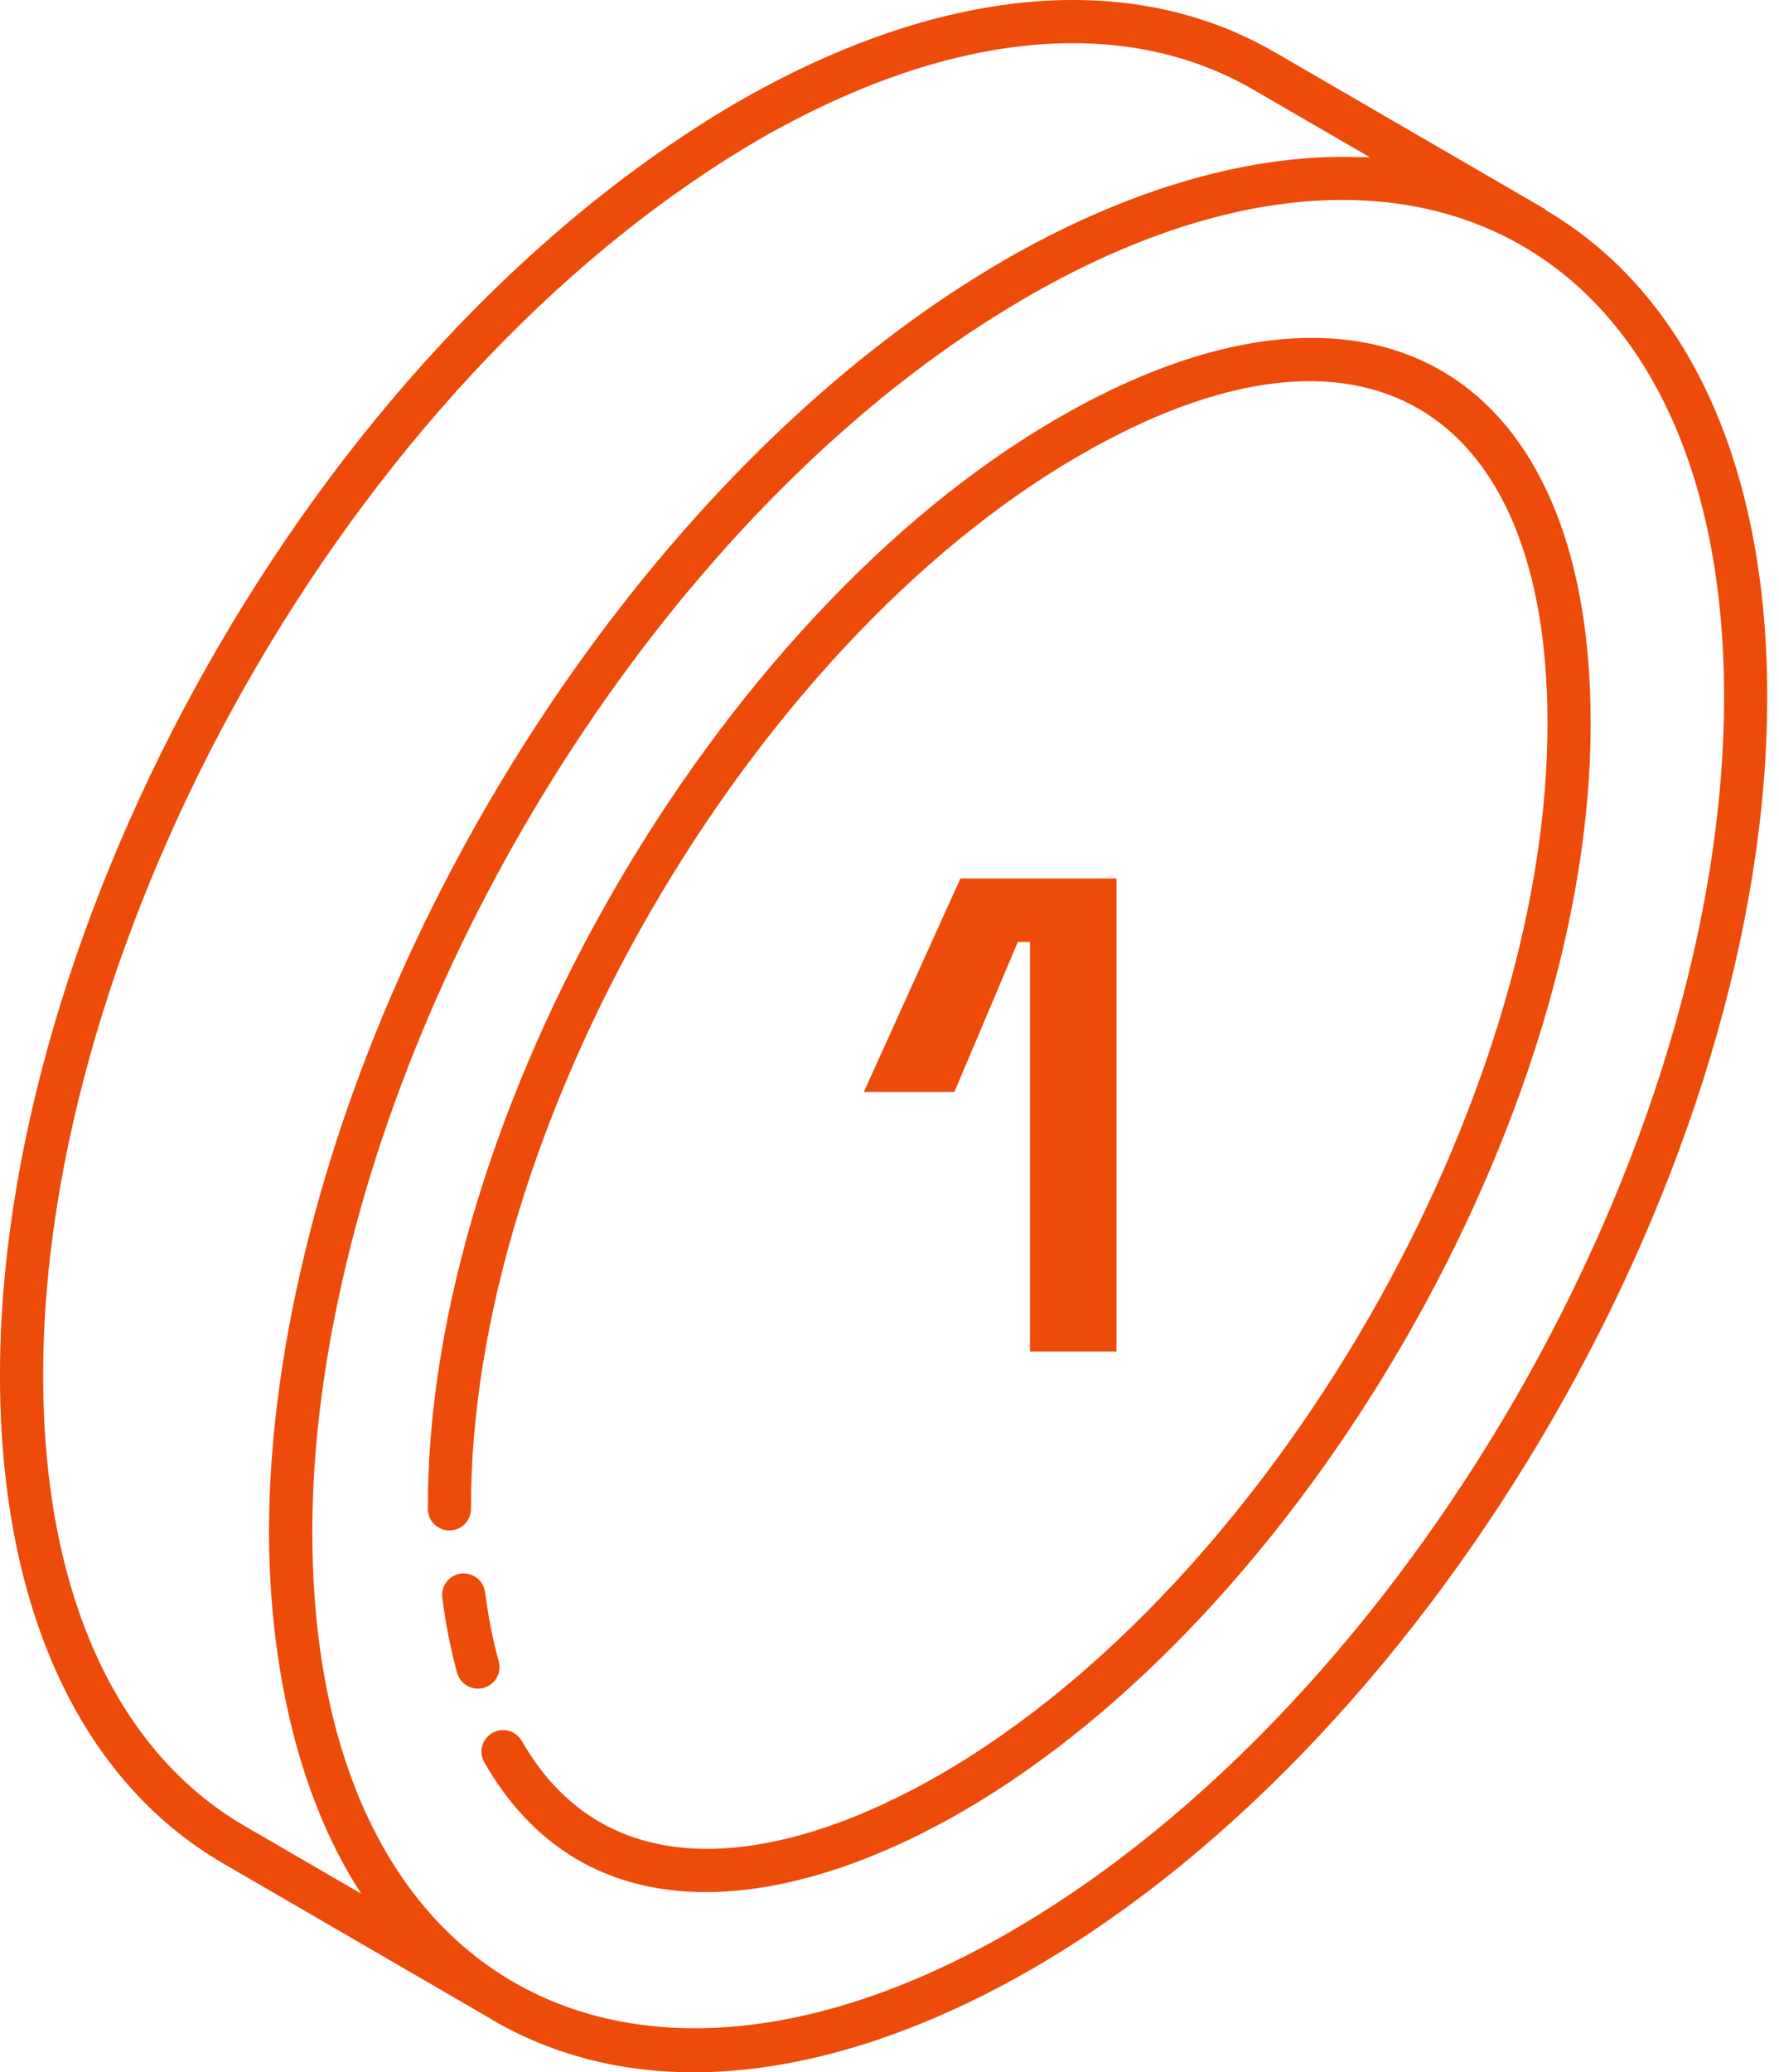 <?xml version="1.0" encoding="UTF-8"?> <svg xmlns="http://www.w3.org/2000/svg" width="79" height="92" viewBox="0 0 79 92" fill="none"><path d="M9.894 82.719L21.831 89.648C21.861 89.665 21.887 89.69 21.917 89.707C29.37 93.996 38.385 91.712 45.812 87.423C63.882 76.99 78.535 51.595 78.477 30.812C78.448 20.666 74.963 13.059 68.672 9.346C68.64 9.321 68.618 9.287 68.581 9.266L56.616 2.322C50.169 -1.417 41.675 -0.621 32.691 4.568L32.685 4.571C13.634 15.736 -0.062 41.329 0 61.154C0.022 71.354 3.535 79.012 9.894 82.719ZM76.561 30.818C76.618 50.988 62.395 75.638 44.854 85.764C28.094 95.44 13.926 88.362 13.869 68.114C13.857 63.965 14.48 59.626 15.584 55.262C19.849 38.429 31.665 21.236 45.594 13.193C62.746 3.269 76.504 10.996 76.561 30.818ZM33.651 6.226C42.012 1.395 49.826 0.597 55.654 3.979L60.83 6.982C60.738 6.977 60.643 6.983 60.552 6.979C60.494 6.976 60.434 6.979 60.376 6.977C54.922 6.779 49.335 8.821 44.644 11.524C30.319 19.795 18.171 37.443 13.755 54.744C12.594 59.285 11.936 63.803 11.945 68.121C11.968 73.477 13.06 79.487 16.015 84.03C16.023 84.043 16.03 84.057 16.038 84.07L10.858 81.063C5.112 77.713 1.936 70.641 1.916 61.149C1.856 41.779 15.342 16.954 33.651 6.226Z" fill="#ED4B09"></path><path d="M45.74 60V41.82H45.2L42.38 48.48H38.36L42.65 39H49.58V60H45.74Z" fill="#ED4B09"></path><path d="M46.974 18.565C31.753 27.355 18.942 49.531 19 66.99C19.002 67.519 19.43 67.946 19.958 67.946H19.961C20.491 67.944 20.918 67.513 20.916 66.985C20.86 50.127 33.231 28.713 47.932 20.224C60.605 12.885 68.694 18.2 68.72 32.024C68.776 48.892 56.422 70.305 41.744 78.785C34.911 82.722 27.088 84.134 23.171 77.29C22.907 76.829 22.321 76.669 21.864 76.933C21.404 77.196 21.244 77.782 21.507 78.24C26.016 86.121 34.857 84.964 42.701 80.444C57.902 71.663 70.694 49.487 70.636 32.019C70.607 16.181 60.587 10.681 46.974 18.565Z" fill="#ED4B09"></path><path d="M22.146 73.754C21.885 72.81 21.681 71.779 21.542 70.689C21.474 70.165 21.002 69.801 20.47 69.86C19.945 69.927 19.573 70.407 19.641 70.932C19.792 72.112 20.014 73.234 20.299 74.265C20.441 74.775 20.968 75.073 21.478 74.933C21.988 74.792 22.287 74.264 22.146 73.754Z" fill="#ED4B09"></path></svg> 